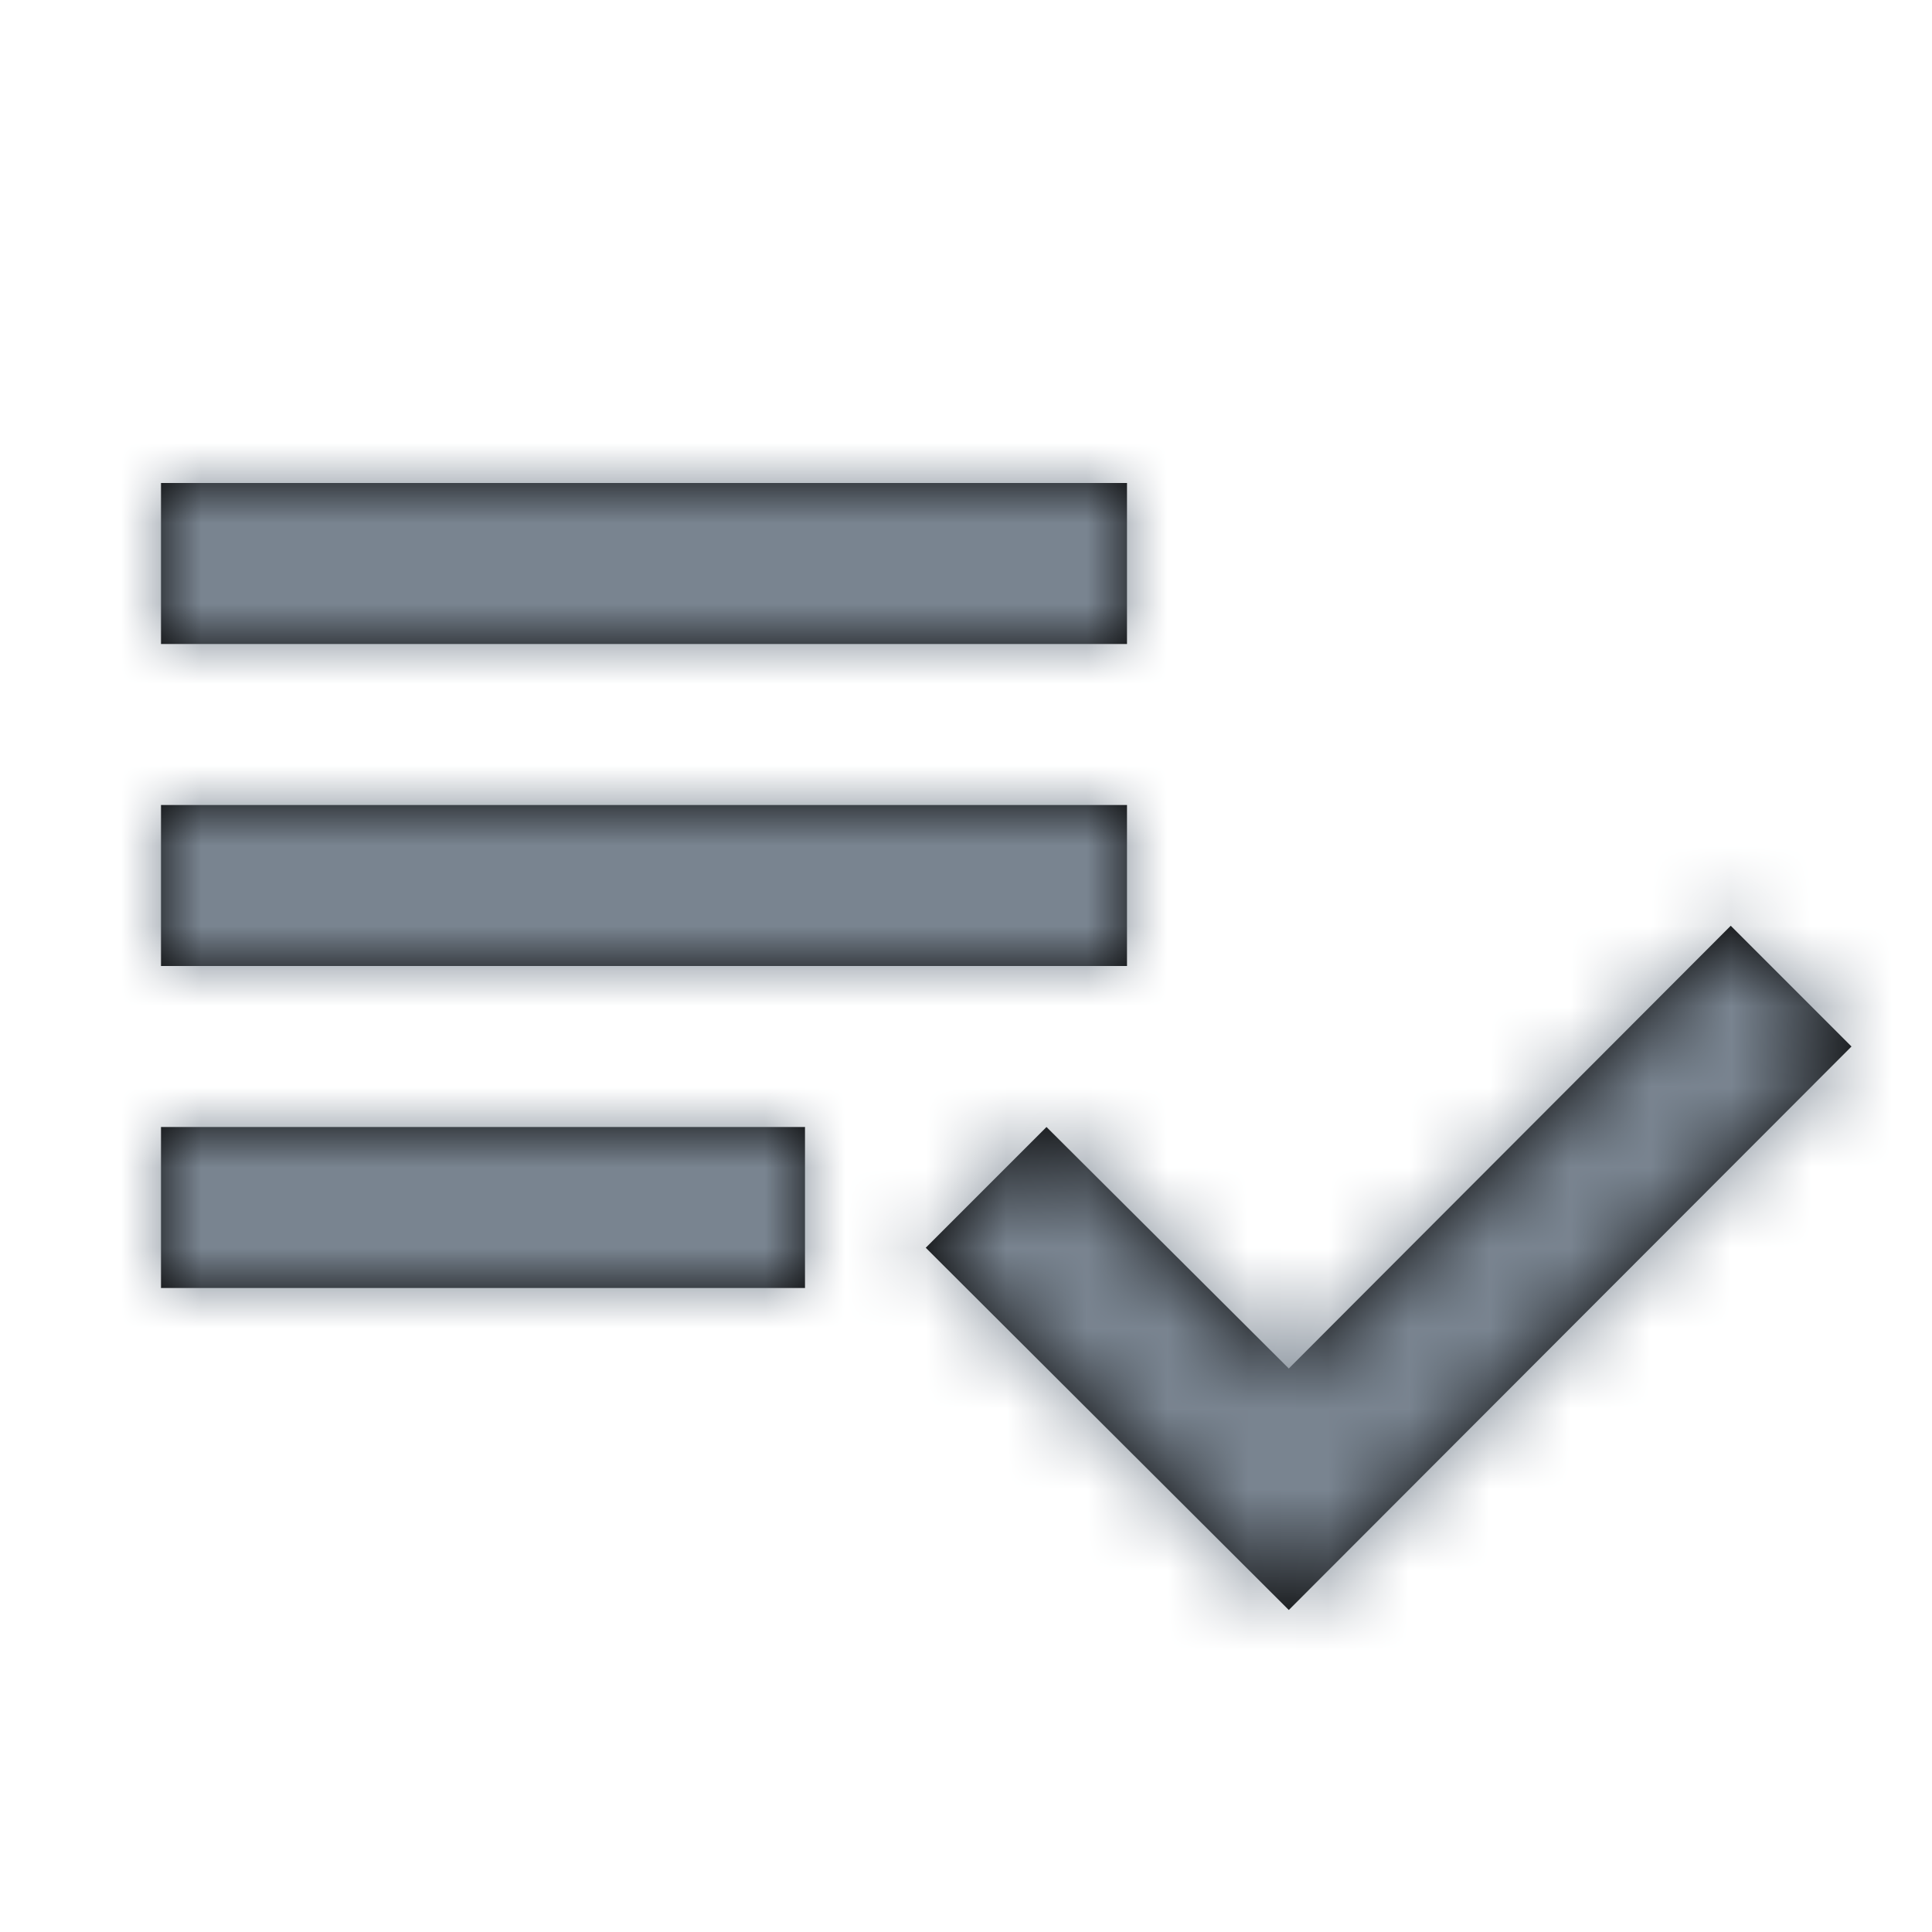 <svg width="24" height="24" viewBox="0 0 24 24" fill="none" xmlns="http://www.w3.org/2000/svg">
<path fill-rule="evenodd" clip-rule="evenodd" d="M2 6H14V8H2V6ZM2 10H14V12H2V10ZM2 16H10V14H2V16ZM23 13L21.5 11.5L16.01 17L13 14L11.5 15.5L16.01 20L23 13Z" fill="black"/>
<mask id="mask0_4801_25228" style="mask-type:luminance" maskUnits="userSpaceOnUse" x="2" y="6" width="21" height="14">
<path fill-rule="evenodd" clip-rule="evenodd" d="M2 6H14V8H2V6ZM2 10H14V12H2V10ZM2 16H10V14H2V16ZM23 13L21.5 11.5L16.01 17L13 14L11.5 15.5L16.01 20L23 13Z" fill="white"/>
</mask>
<g mask="url(#mask0_4801_25228)">
<rect width="24" height="24" fill="#798490"/>
</g>
</svg>
